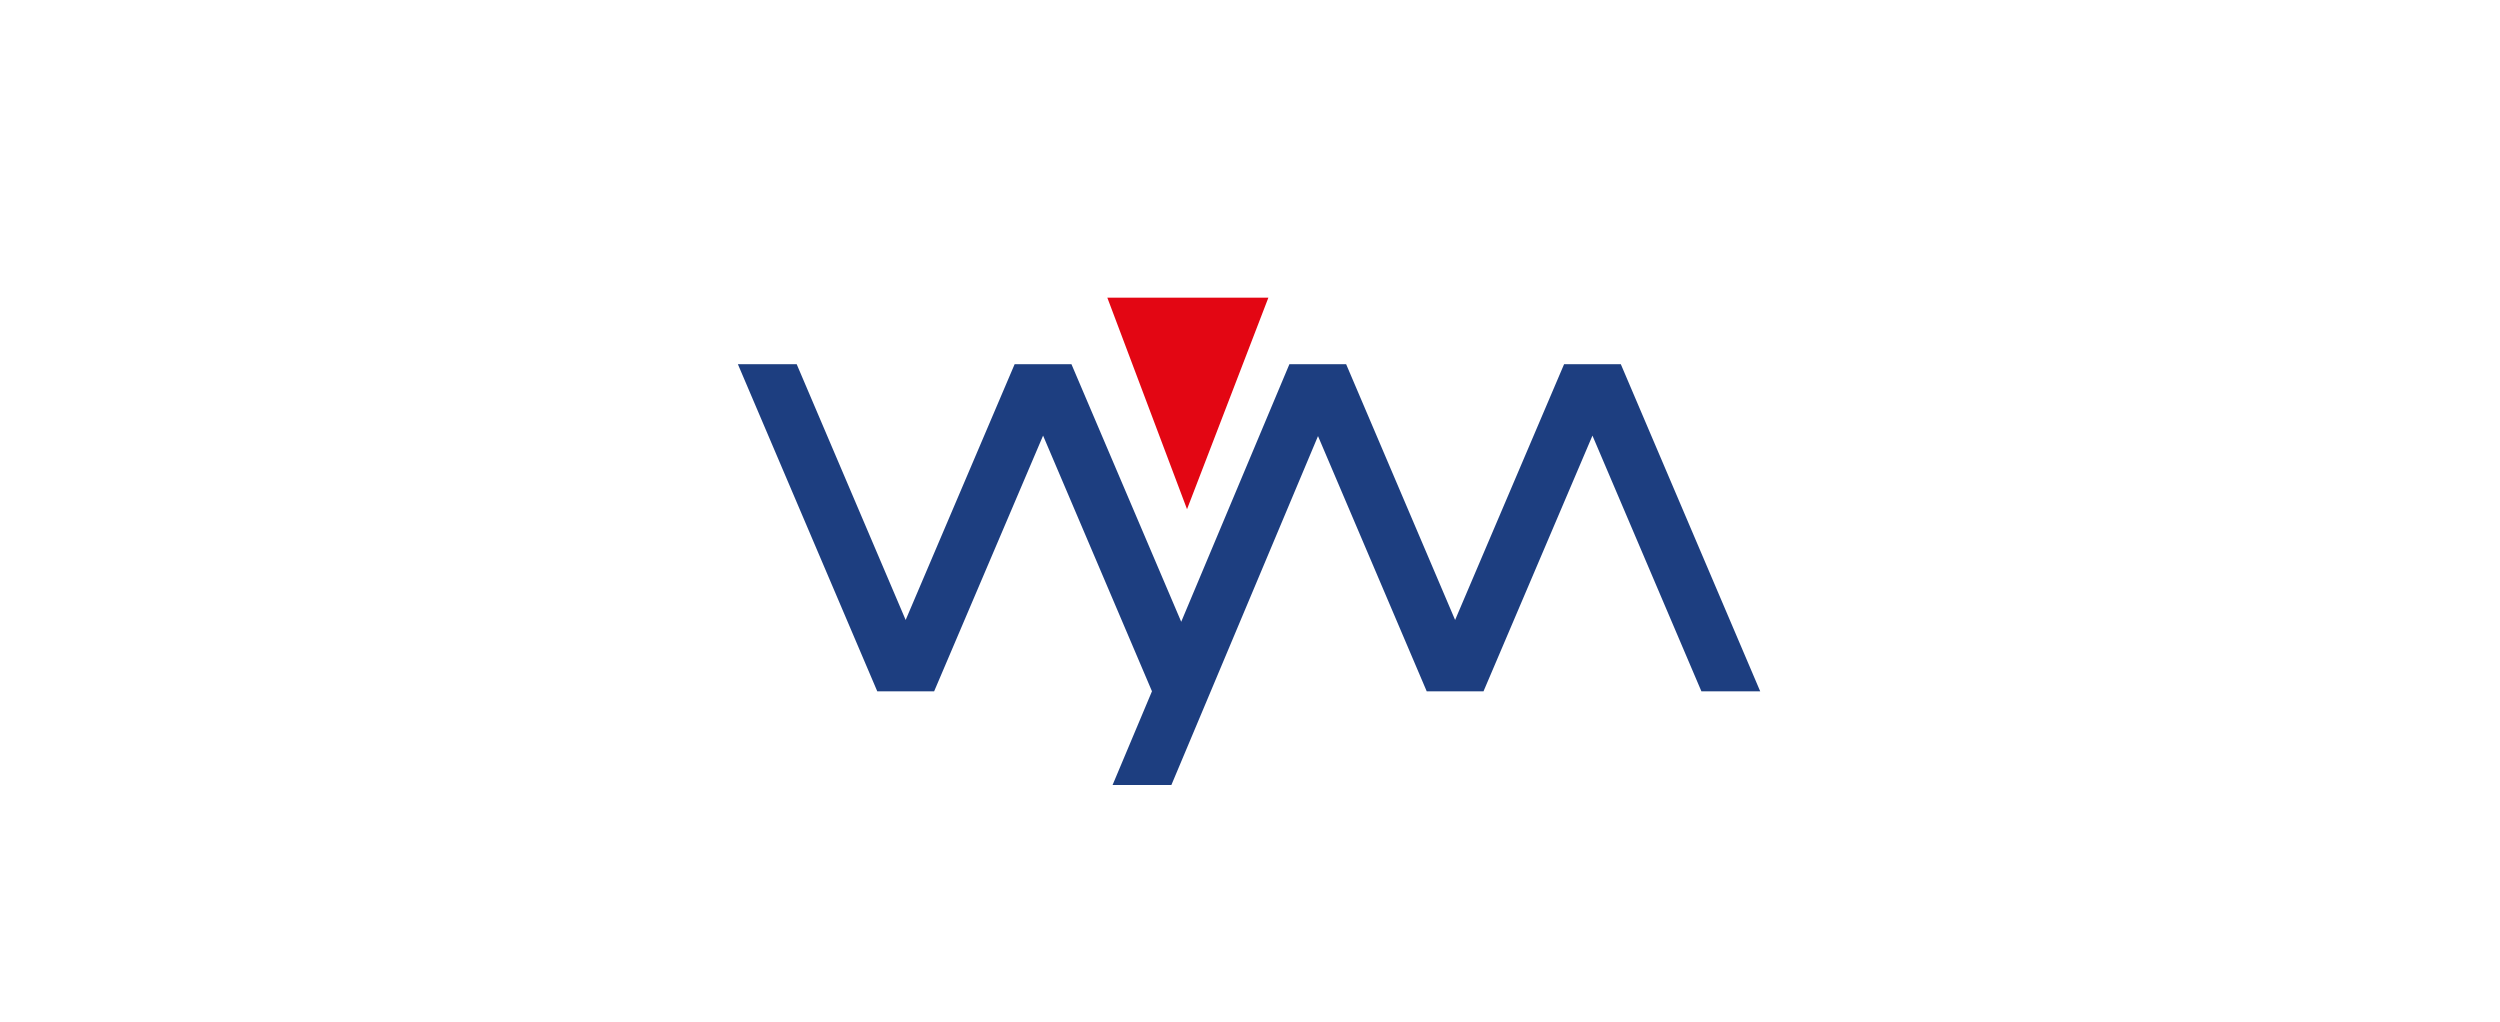 <svg id="Слой_1" data-name="Слой 1" xmlns="http://www.w3.org/2000/svg" xmlns:xlink="http://www.w3.org/1999/xlink" viewBox="0 0 318 130"><defs><style>.cls-1{fill:none;}.cls-2{clip-path:url(#clip-path);}.cls-3{fill:#1d3e80;}.cls-4{fill:#e30613;}</style><clipPath id="clip-path"><rect class="cls-1" x="93.86" y="37.86" width="130.04" height="61.99"/></clipPath></defs><title>VYM</title><g id="Иллюстрация_19" data-name="Иллюстрация 19"><g class="cls-2"><polygon class="cls-3" points="198.95 46.33 185.09 78.86 171.23 46.33 164.01 46.33 150.25 79.09 136.29 46.33 129.06 46.33 115.2 78.86 101.34 46.33 93.86 46.33 111.59 87.94 118.82 87.94 132.68 55.41 146.53 87.93 141.52 99.85 149 99.85 167.65 55.47 181.48 87.94 188.7 87.94 202.56 55.41 216.42 87.94 223.9 87.94 206.17 46.33 198.95 46.33"/><polygon class="cls-4" points="140.85 37.86 150.99 64.77 161.34 37.86 140.85 37.86"/></g></g></svg>